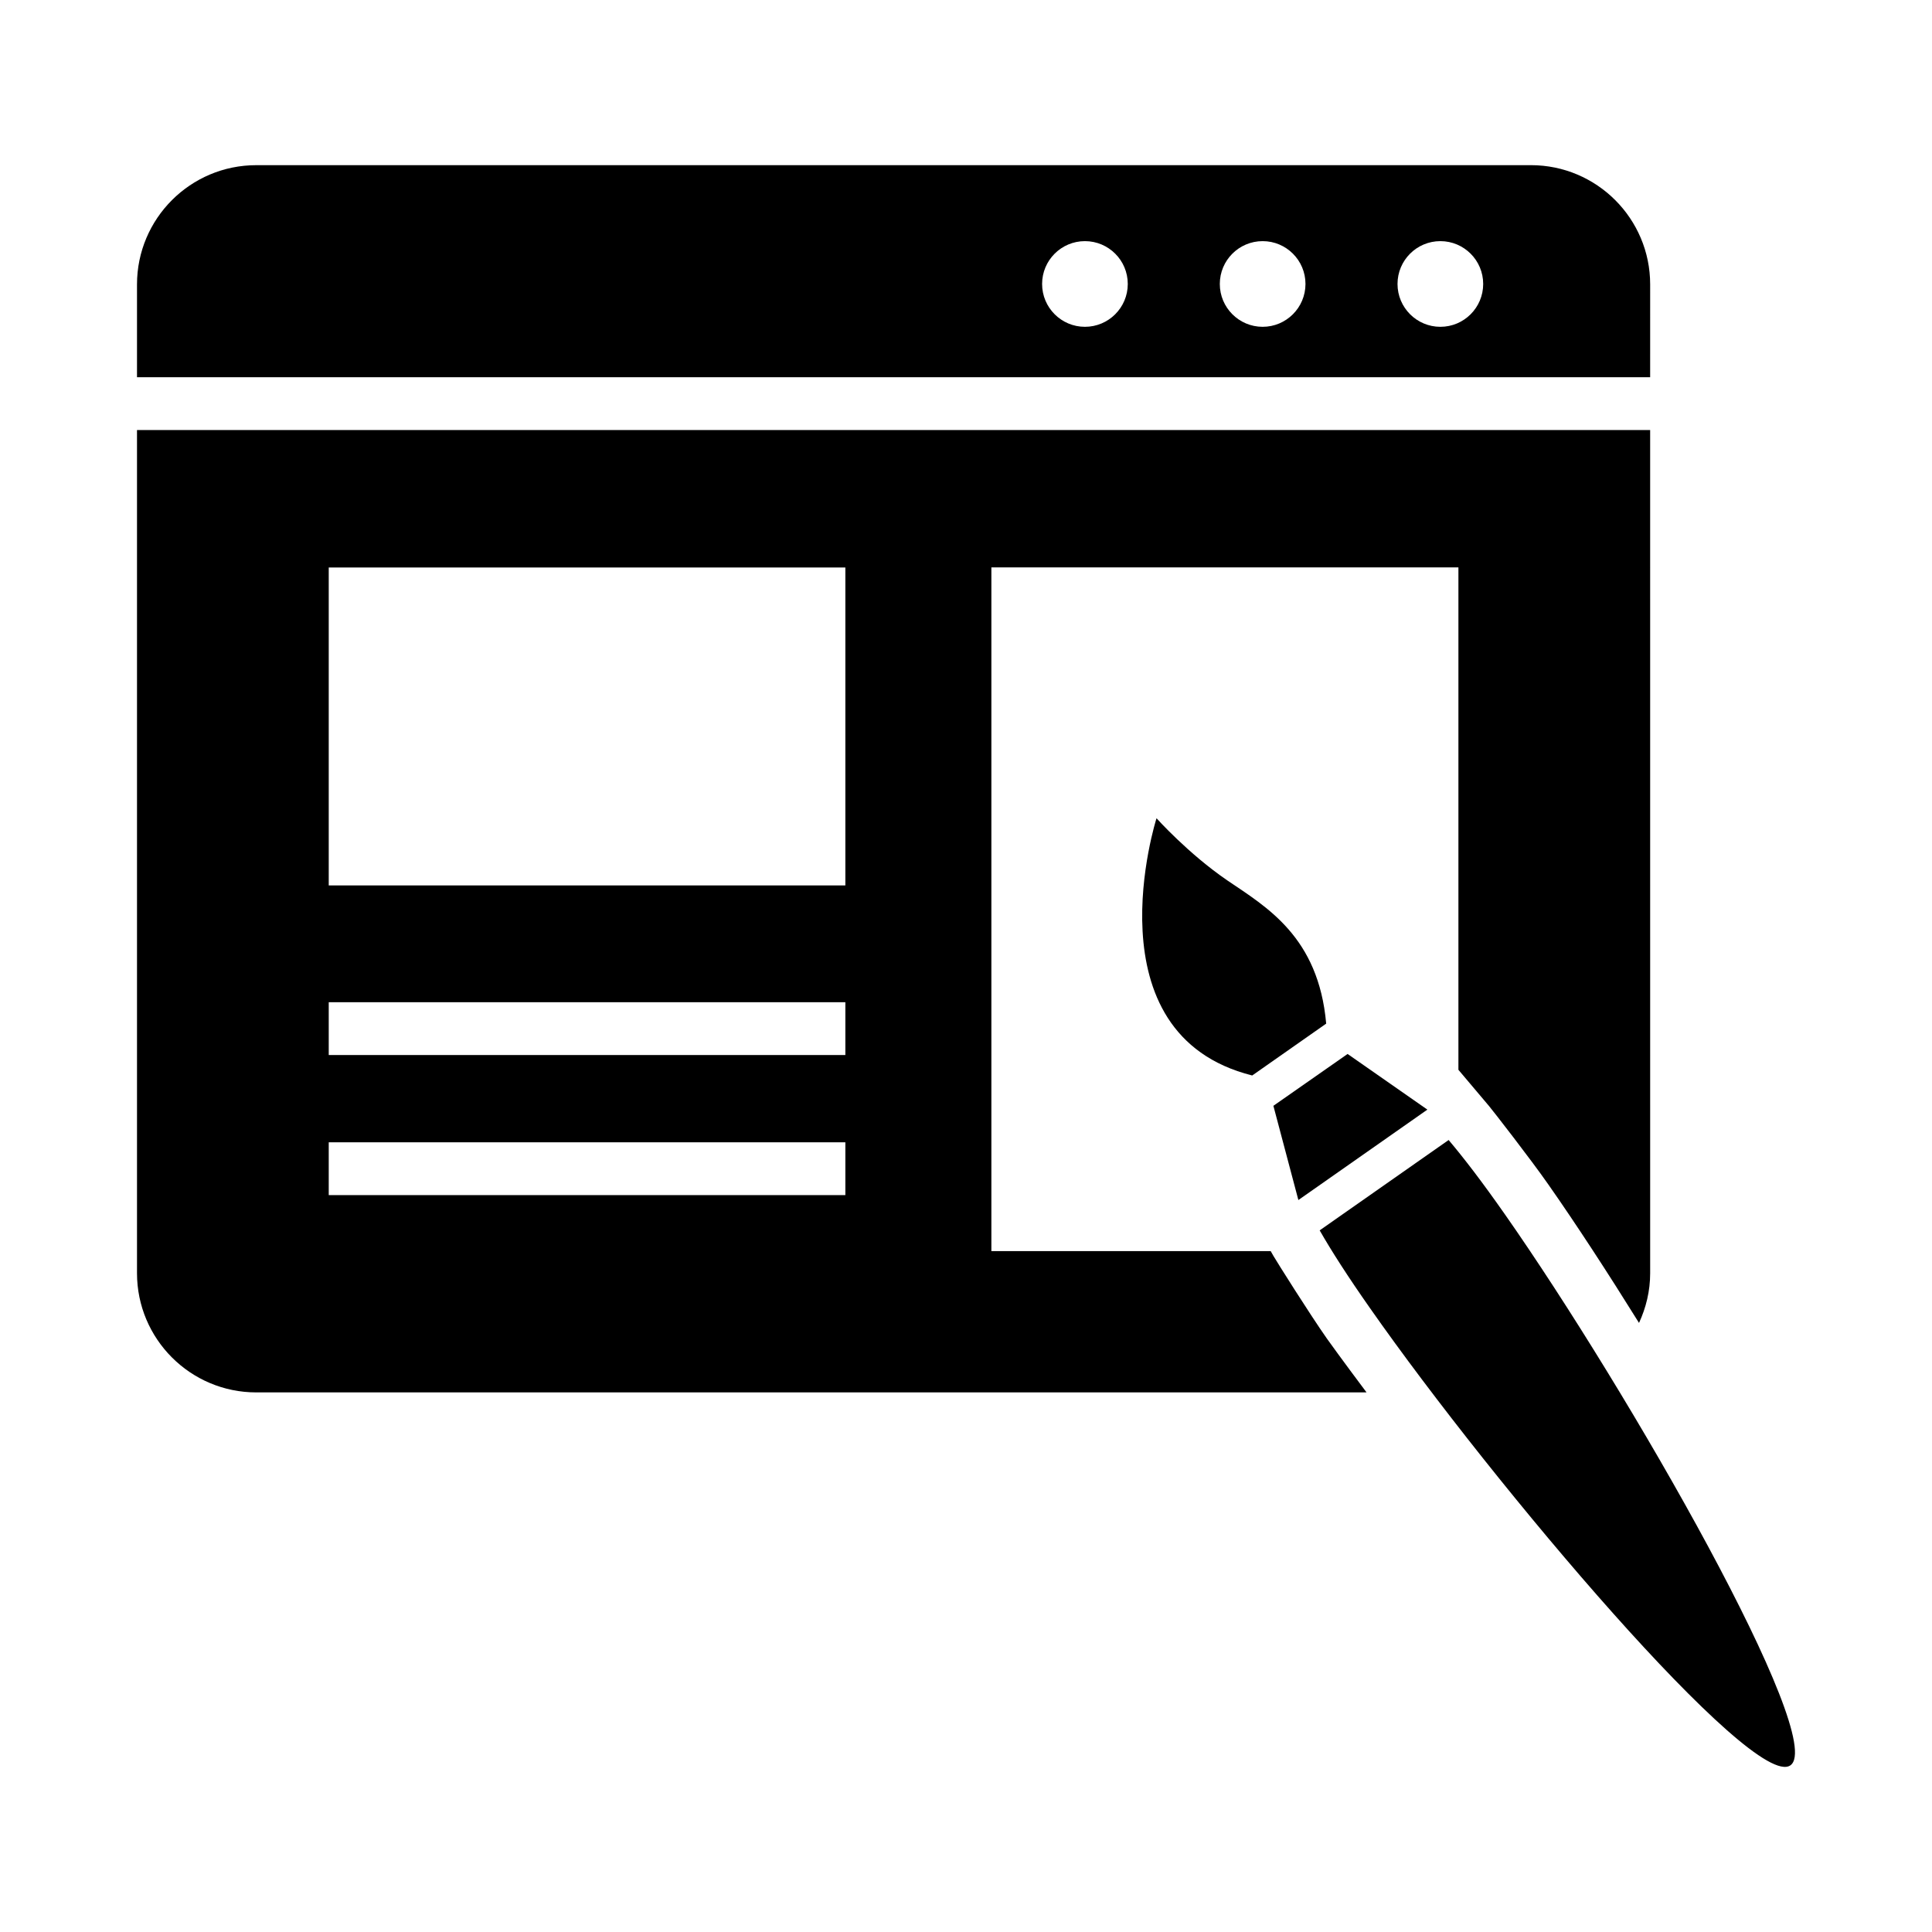 <?xml version="1.0" encoding="UTF-8"?>
<!-- Uploaded to: ICON Repo, www.svgrepo.com, Generator: ICON Repo Mixer Tools -->
<svg fill="#000000" width="800px" height="800px" version="1.1" viewBox="144 144 512 512" xmlns="http://www.w3.org/2000/svg">
 <g>
  <path d="m542.75 465.72c-5.918-8.453-10.777-14.793-14.848-19.605l-34.176 23.945c3.137 5.484 7.43 12.188 13.352 20.629 33 47.148 101.57 128.04 111.4 121.14 9.863-6.887-42.715-98.988-75.727-146.11z"/>
  <path d="m522.27 438.06-21.145-14.75-19.664 13.742 6.621 24.969z"/>
  <path d="m469.27 377.33c-10.383-7.094-18.781-16.484-18.781-16.484s-18.293 57.223 25.359 68.168l19.605-13.742c-2.043-23.023-15.801-30.891-26.184-37.941z"/>
  <path d="m481.57 477-0.824-1.441h-74.02v-181.19h123.77v133.14l8.09 9.574c1.008 1.191 11.125 14.203 15.617 20.641 7.516 10.719 15.828 23.484 24.156 36.863 1.859-4.031 2.953-8.453 2.953-13.168l-0.004-223.46h-401v223.44c0 17.438 14.164 31.602 31.602 31.602h294.24c-6.34-8.453-10.344-14.023-10.523-14.289-4.539-6.469-13.285-20.379-14.055-21.723zm-113.54-16.289h-136.91v-13.996h136.91zm0-37.113h-136.91v-13.996h136.91zm0-44.949h-136.91v-84.262h136.91z"/>
  <path d="m581.31 219.37c0-17.438-14.164-31.602-31.602-31.602l-168.89 0.004h-168.91c-17.438 0-31.602 14.164-31.602 31.602v24.602h401zm-149.79 11.238c-6.254 0-11.352-5.082-11.352-11.352 0-6.269 5.082-11.352 11.352-11.352 6.269 0 11.352 5.082 11.352 11.352 0 6.273-5.094 11.352-11.352 11.352zm47.094 0c-6.254 0-11.352-5.082-11.352-11.352 0-6.269 5.082-11.352 11.352-11.352 6.269 0 11.352 5.082 11.352 11.352-0.004 6.273-5.098 11.352-11.352 11.352zm47.094 0c-6.254 0-11.352-5.082-11.352-11.352 0-6.269 5.082-11.352 11.352-11.352 6.269 0 11.352 5.082 11.352 11.352-0.004 6.273-5.082 11.352-11.352 11.352z"/>
 </g>
</svg>